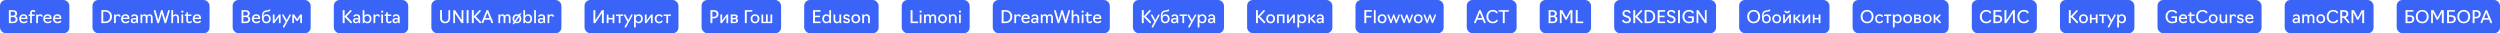 <?xml version="1.0" encoding="UTF-8"?> <svg xmlns="http://www.w3.org/2000/svg" width="3460" height="46" viewBox="0 0 3460 46" fill="none"><g filter="url(#filter0_b_5726_1289)"><rect width="96" height="46" rx="8" fill="#3A64F8"></rect><path d="M12.28 32V14H18.064C21.496 14 23.656 15.872 23.656 18.752C23.656 20.504 22.816 21.8 21.352 22.448C23.248 23.096 24.304 24.608 24.304 26.648C24.304 29.888 22.024 32 18.16 32H12.28ZM14.848 21.608H17.872C19.888 21.608 21.016 20.504 21.016 18.848C21.016 17.384 19.96 16.112 18.04 16.112H14.848V21.608ZM14.848 29.888H18.184C20.44 29.888 21.664 28.424 21.664 26.672C21.664 24.896 20.56 23.672 18.208 23.672H14.848V29.888ZM32.811 32.24C28.707 32.24 26.595 29.648 26.595 25.976C26.595 22.544 28.683 19.76 32.523 19.76C36.387 19.76 38.019 22.016 38.019 25.04C38.019 25.784 37.923 26.336 37.923 26.336H28.995C29.115 28.688 30.387 30.176 32.811 30.176C35.547 30.176 36.219 28.712 36.219 28.712H37.779V30.272C37.779 30.272 36.579 32.24 32.811 32.24ZM29.115 24.536H35.667C35.667 22.976 34.659 21.8 32.547 21.8C30.387 21.8 29.451 22.952 29.115 24.536ZM41.728 32V22.04H39.568V20H41.728V18.032C41.728 15.32 43.192 13.76 45.712 13.76C47.368 13.76 48.304 14.456 48.664 15.128V16.688H47.032C47.032 16.688 46.816 15.92 45.736 15.92C44.68 15.92 44.128 16.592 44.128 17.984V20H47.992V22.04H44.128V32H41.728ZM50.12 32V20H52.28L52.448 21.584C53.096 20.504 54.2 19.76 55.856 19.76C57.608 19.76 58.592 20.672 58.832 21.656V23.216H57.272C57.248 23.216 56.984 21.776 55.112 21.776C53.384 21.776 52.52 23.168 52.52 25.04V32H50.12ZM66.092 32.24C61.988 32.24 59.876 29.648 59.876 25.976C59.876 22.544 61.964 19.76 65.804 19.76C69.668 19.76 71.3 22.016 71.3 25.04C71.3 25.784 71.204 26.336 71.204 26.336H62.276C62.396 28.688 63.668 30.176 66.092 30.176C68.828 30.176 69.5 28.712 69.5 28.712H71.06V30.272C71.06 30.272 69.86 32.24 66.092 32.24ZM62.396 24.536H68.948C68.948 22.976 67.94 21.8 65.828 21.8C63.668 21.8 62.732 22.952 62.396 24.536ZM79.663 32.24C75.559 32.24 73.447 29.648 73.447 25.976C73.447 22.544 75.535 19.76 79.375 19.76C83.239 19.76 84.871 22.016 84.871 25.04C84.871 25.784 84.775 26.336 84.775 26.336H75.847C75.967 28.688 77.239 30.176 79.663 30.176C82.399 30.176 83.071 28.712 83.071 28.712H84.631V30.272C84.631 30.272 83.431 32.24 79.663 32.24ZM75.967 24.536H82.519C82.519 22.976 81.511 21.8 79.399 21.8C77.239 21.8 76.303 22.952 75.967 24.536Z" fill="white"></path></g><g filter="url(#filter1_b_5726_1289)"><rect x="128" width="162" height="46" rx="8" fill="#3A64F8"></rect><path d="M140.28 32V14H145.872C151.488 14 154.968 18.008 154.968 22.928C154.968 27.92 151.488 32 145.872 32H140.28ZM142.92 29.84H145.8C149.784 29.84 152.328 26.744 152.328 22.928C152.328 19.208 149.784 16.16 145.8 16.16H142.92V29.84ZM157.87 32V20H160.03L160.198 21.584C160.846 20.504 161.95 19.76 163.606 19.76C165.358 19.76 166.342 20.672 166.582 21.656V23.216H165.022C164.998 23.216 164.734 21.776 162.862 21.776C161.134 21.776 160.27 23.168 160.27 25.04V32H157.87ZM173.842 32.24C169.738 32.24 167.626 29.648 167.626 25.976C167.626 22.544 169.714 19.76 173.554 19.76C177.418 19.76 179.05 22.016 179.05 25.04C179.05 25.784 178.954 26.336 178.954 26.336H170.026C170.146 28.688 171.418 30.176 173.842 30.176C176.578 30.176 177.25 28.712 177.25 28.712H178.81V30.272C178.81 30.272 177.61 32.24 173.842 32.24ZM170.146 24.536H176.698C176.698 22.976 175.69 21.8 173.578 21.8C171.418 21.8 170.482 22.952 170.146 24.536ZM185.109 32.24C182.421 32.24 181.053 30.584 181.053 28.52C181.053 26.48 182.445 24.944 185.901 24.944C187.413 24.944 188.637 25.28 188.637 25.28V24.536C188.637 22.736 187.893 21.8 186.045 21.8C184.053 21.8 183.333 23.264 183.333 23.264H181.773V21.704C181.773 21.704 182.901 19.76 186.117 19.76C189.333 19.76 191.037 21.416 191.037 24.584V32H189.117L188.829 30.272C188.229 31.136 187.077 32.24 185.109 32.24ZM185.493 30.296C187.461 30.296 188.637 28.856 188.637 27.728V27.104C188.637 27.104 187.509 26.768 185.901 26.768C183.957 26.768 183.405 27.632 183.405 28.52C183.405 29.744 184.125 30.296 185.493 30.296ZM194.479 32V20H196.639L196.807 21.536C197.335 20.72 198.343 19.76 199.999 19.76C201.775 19.76 202.879 20.528 203.503 21.728C204.103 20.792 205.231 19.76 207.199 19.76C210.151 19.76 211.279 21.944 211.279 24.584V32H208.879V24.728C208.879 22.976 208.255 21.776 206.647 21.776C204.727 21.776 204.079 23.264 204.079 24.536V32H201.679V24.68C201.679 22.952 201.055 21.776 199.447 21.776C197.503 21.776 196.879 23.408 196.879 24.944V32H194.479ZM227.798 32L223.886 18.848L219.998 32H217.838L213.062 15.92V14H215.102L219.062 27.368L223.022 14H224.942L228.902 27.368L232.862 14H234.782V15.68L229.958 32H227.798ZM237.159 32V14H239.559V21.512C240.159 20.72 241.287 19.76 243.159 19.76C246.471 19.76 247.719 22.04 247.719 24.824V32H245.319V24.968C245.319 23.072 244.551 21.776 242.607 21.776C240.303 21.776 239.559 23.408 239.559 24.944V32H237.159ZM251.151 32V20H253.551V32H251.151ZM251.031 17.36V14.72H253.671V17.36H251.031ZM262.12 32.24C259.24 32.24 257.776 30.752 257.776 27.968V22.04H255.832V20H257.872L258.016 17H260.176V20H264.88V22.04H260.176V27.728C260.176 29.24 260.68 30.2 262.144 30.2C263.68 30.2 263.8 29.072 263.8 29.072H265.36V30.632C264.976 31.256 264.112 32.24 262.12 32.24ZM272.959 32.24C268.855 32.24 266.743 29.648 266.743 25.976C266.743 22.544 268.831 19.76 272.671 19.76C276.535 19.76 278.167 22.016 278.167 25.04C278.167 25.784 278.071 26.336 278.071 26.336H269.143C269.263 28.688 270.535 30.176 272.959 30.176C275.695 30.176 276.367 28.712 276.367 28.712H277.927V30.272C277.927 30.272 276.727 32.24 272.959 32.24ZM269.263 24.536H275.815C275.815 22.976 274.807 21.8 272.695 21.8C270.535 21.8 269.599 22.952 269.263 24.536Z" fill="white"></path></g><g filter="url(#filter2_b_5726_1289)"><rect x="322" width="108" height="46" rx="8" fill="#3A64F8"></rect><path d="M334.28 32V14H340.064C343.496 14 345.656 15.872 345.656 18.752C345.656 20.504 344.816 21.8 343.352 22.448C345.248 23.096 346.304 24.608 346.304 26.648C346.304 29.888 344.024 32 340.16 32H334.28ZM336.848 21.608H339.872C341.888 21.608 343.016 20.504 343.016 18.848C343.016 17.384 341.96 16.112 340.04 16.112H336.848V21.608ZM336.848 29.888H340.184C342.44 29.888 343.664 28.424 343.664 26.672C343.664 24.896 342.56 23.672 340.208 23.672H336.848V29.888ZM354.811 32.24C350.707 32.24 348.595 29.648 348.595 25.976C348.595 22.544 350.683 19.76 354.523 19.76C358.387 19.76 360.019 22.016 360.019 25.04C360.019 25.784 359.923 26.336 359.923 26.336H350.995C351.115 28.688 352.387 30.176 354.811 30.176C357.547 30.176 358.219 28.712 358.219 28.712H359.779V30.272C359.779 30.272 358.579 32.24 354.811 32.24ZM351.115 24.536H357.667C357.667 22.976 356.659 21.8 354.547 21.8C352.387 21.8 351.451 22.952 351.115 24.536ZM368.645 32.24C364.781 32.24 362.549 29.672 362.549 24.848V22.76C362.549 18.2 363.677 14.888 368.957 14.264L370.373 14.096C372.053 13.904 372.413 13.208 372.413 13.208H373.973V14.768C373.421 15.608 372.581 15.92 370.541 16.16L368.957 16.352C365.525 16.76 364.637 18.344 364.589 22.568C365.261 20.888 366.893 19.76 368.981 19.76C372.557 19.76 374.741 22.616 374.741 25.976C374.741 29.408 372.365 32.24 368.645 32.24ZM368.645 30.2C371.069 30.2 372.341 28.304 372.341 25.976C372.341 23.696 371.069 21.8 368.645 21.8C366.125 21.8 364.949 23.696 364.949 25.976C364.949 28.304 366.197 30.2 368.645 30.2ZM377.557 32V20H379.957V28.424L386.197 20H388.357V32H385.957V23.552L379.717 32H377.557ZM393.413 38H391.733V36.32L395.357 30.08L390.749 21.68V20H392.429L396.653 27.824L400.805 20H402.365V21.56L393.413 38ZM410.413 29.12L406.837 23.648V32H404.557V20H407.197L411.301 26.36L415.333 20H417.973V32H415.573V23.6L411.973 29.12H410.413Z" fill="white"></path></g><g filter="url(#filter3_b_5726_1289)"><rect x="462" width="103" height="46" rx="8" fill="#3A64F8"></rect><path d="M476.92 23.384V32H474.28V14H476.92V22.568L484.768 14H486.448V15.68L479.824 22.784L487 30.2V32H485.2L476.92 23.384ZM492.554 32.24C489.866 32.24 488.498 30.584 488.498 28.52C488.498 26.48 489.89 24.944 493.346 24.944C494.858 24.944 496.082 25.28 496.082 25.28V24.536C496.082 22.736 495.338 21.8 493.49 21.8C491.498 21.8 490.778 23.264 490.778 23.264H489.218V21.704C489.218 21.704 490.346 19.76 493.562 19.76C496.778 19.76 498.482 21.416 498.482 24.584V32H496.562L496.274 30.272C495.674 31.136 494.522 32.24 492.554 32.24ZM492.938 30.296C494.906 30.296 496.082 28.856 496.082 27.728V27.104C496.082 27.104 494.954 26.768 493.346 26.768C491.402 26.768 490.85 27.632 490.85 28.52C490.85 29.744 491.57 30.296 492.938 30.296ZM508.5 32.24C506.652 32.24 505.236 31.424 504.324 30.128L504.084 32H501.924V14H504.324V21.848C505.236 20.576 506.652 19.76 508.5 19.76C512.028 19.76 514.116 22.544 514.116 25.976C514.116 29.408 512.028 32.24 508.5 32.24ZM508.02 30.2C510.54 30.2 511.716 28.304 511.716 25.976C511.716 23.672 510.54 21.8 508.02 21.8C505.74 21.8 504.324 23.672 504.324 25.976C504.324 28.304 505.74 30.2 508.02 30.2ZM516.948 32V20H519.108L519.276 21.584C519.924 20.504 521.028 19.76 522.684 19.76C524.436 19.76 525.42 20.672 525.66 21.656V23.216H524.1C524.076 23.216 523.812 21.776 521.94 21.776C520.212 21.776 519.348 23.168 519.348 25.04V32H516.948ZM527.706 32V20H530.106V32H527.706ZM527.586 17.36V14.72H530.226V17.36H527.586ZM538.675 32.24C535.795 32.24 534.331 30.752 534.331 27.968V22.04H532.387V20H534.427L534.571 17H536.731V20H541.435V22.04H536.731V27.728C536.731 29.24 537.235 30.2 538.699 30.2C540.235 30.2 540.355 29.072 540.355 29.072H541.915V30.632C541.531 31.256 540.667 32.24 538.675 32.24ZM547.21 32.24C544.522 32.24 543.154 30.584 543.154 28.52C543.154 26.48 544.546 24.944 548.002 24.944C549.514 24.944 550.738 25.28 550.738 25.28V24.536C550.738 22.736 549.994 21.8 548.146 21.8C546.154 21.8 545.434 23.264 545.434 23.264H543.874V21.704C543.874 21.704 545.002 19.76 548.218 19.76C551.434 19.76 553.138 21.416 553.138 24.584V32H551.218L550.93 30.272C550.33 31.136 549.178 32.24 547.21 32.24ZM547.594 30.296C549.562 30.296 550.738 28.856 550.738 27.728V27.104C550.738 27.104 549.61 26.768 548.002 26.768C546.058 26.768 545.506 27.632 545.506 28.52C545.506 29.744 546.226 30.296 547.594 30.296Z" fill="white"></path></g><g filter="url(#filter4_b_5726_1289)"><rect x="597" width="180" height="46" rx="8" fill="#3A64F8"></rect><path d="M616.048 32.24C611.824 32.24 609.088 29.216 609.088 25.52V14H611.728V25.544C611.728 28.04 613.336 30.08 616.048 30.08C618.904 30.08 620.608 28.04 620.608 25.544V14H623.008V25.52C623.008 29.216 620.272 32.24 616.048 32.24ZM627.374 32V14H629.774L638.894 27.752V14H641.294V32H638.894L629.774 18.44V32H627.374ZM645.842 32V14H648.482V32H645.842ZM655.678 23.384V32H653.038V14H655.678V22.568L663.526 14H665.206V15.68L658.582 22.784L665.758 30.2V32H663.958L655.678 23.384ZM668.672 32H666.752V30.32L673.496 14L675.536 14L682.232 30.08V32H680.312L678.368 27.2H670.592L668.672 32ZM677.504 25.04L674.48 17.528L671.456 25.04H677.504ZM689.823 32V20H691.983L692.151 21.536C692.679 20.72 693.687 19.76 695.343 19.76C697.119 19.76 698.223 20.528 698.847 21.728C699.447 20.792 700.575 19.76 702.543 19.76C705.495 19.76 706.623 21.944 706.623 24.584V32H704.223V24.728C704.223 22.976 703.599 21.776 701.991 21.776C700.071 21.776 699.423 23.264 699.423 24.536V32H697.023V24.68C697.023 22.952 696.399 21.776 694.791 21.776C692.847 21.776 692.223 23.408 692.223 24.944V32H689.823ZM715.401 32.24C714.369 32.24 713.457 32.048 712.665 31.664L711.465 33.416H709.065L711.057 30.536C709.929 29.384 709.305 27.776 709.305 25.976C709.305 22.544 711.561 19.76 715.401 19.76C716.433 19.76 717.345 19.952 718.113 20.312L719.337 18.56H721.737L719.745 21.44C720.873 22.568 721.497 24.176 721.497 25.976C721.497 29.408 719.217 32.24 715.401 32.24ZM711.705 25.976C711.705 26.984 711.921 27.896 712.377 28.64L716.913 22.064C716.481 21.896 715.977 21.8 715.401 21.8C712.881 21.8 711.705 23.696 711.705 25.976ZM715.401 30.2C717.921 30.2 719.097 28.304 719.097 25.976C719.097 24.992 718.881 24.08 718.425 23.36L713.889 29.912C714.321 30.104 714.825 30.2 715.401 30.2ZM730.875 32.24C729.027 32.24 727.611 31.424 726.699 30.128L726.459 32H724.299V14H726.699V21.848C727.611 20.576 729.027 19.76 730.875 19.76C734.403 19.76 736.491 22.544 736.491 25.976C736.491 29.408 734.403 32.24 730.875 32.24ZM730.395 30.2C732.915 30.2 734.091 28.304 734.091 25.976C734.091 23.672 732.915 21.8 730.395 21.8C728.115 21.8 726.699 23.672 726.699 25.976C726.699 28.304 728.115 30.2 730.395 30.2ZM739.323 32V14H741.723V32H739.323ZM748.468 32.24C745.78 32.24 744.412 30.584 744.412 28.52C744.412 26.48 745.804 24.944 749.26 24.944C750.772 24.944 751.996 25.28 751.996 25.28V24.536C751.996 22.736 751.252 21.8 749.404 21.8C747.412 21.8 746.692 23.264 746.692 23.264H745.132V21.704C745.132 21.704 746.26 19.76 749.476 19.76C752.692 19.76 754.396 21.416 754.396 24.584V32H752.476L752.188 30.272C751.588 31.136 750.436 32.24 748.468 32.24ZM748.852 30.296C750.82 30.296 751.996 28.856 751.996 27.728V27.104C751.996 27.104 750.868 26.768 749.26 26.768C747.316 26.768 746.764 27.632 746.764 28.52C746.764 29.744 747.484 30.296 748.852 30.296ZM757.838 32V20H759.998L760.166 21.584C760.814 20.504 761.918 19.76 763.574 19.76C765.326 19.76 766.31 20.672 766.55 21.656V23.216H764.99C764.966 23.216 764.702 21.776 762.83 21.776C761.102 21.776 760.238 23.168 760.238 25.04V32H757.838Z" fill="white"></path></g><g filter="url(#filter5_b_5726_1289)"><rect x="809" width="130" height="46" rx="8" fill="#3A64F8"></rect><path d="M821.28 32V14H823.92V28.136L833.04 14H835.68V32H833.04V18.056L823.92 32H821.28ZM839.737 32V20H842.137V24.8H847.897V20H850.297V32H847.897V26.84H842.137V32H839.737ZM856.366 32V22.04H852.526V20H862.606V22.04H858.766V32H856.366ZM866.35 38H864.67V36.32L868.294 30.08L863.686 21.68V20H865.366L869.59 27.824L873.742 20H875.302V21.56L866.35 38ZM877.495 38V20H879.655L879.871 21.896C880.783 20.576 882.223 19.76 884.071 19.76C887.599 19.76 889.687 22.544 889.687 25.976C889.687 29.408 887.599 32.24 884.071 32.24C882.223 32.24 880.807 31.424 879.895 30.128V38H877.495ZM883.591 30.2C886.111 30.2 887.287 28.304 887.287 25.976C887.287 23.672 886.111 21.8 883.591 21.8C881.311 21.8 879.895 23.672 879.895 25.976C879.895 28.304 881.311 30.2 883.591 30.2ZM892.518 32V20H894.918V28.424L901.158 20H903.318V32H900.918V23.552L894.678 32H892.518ZM912.214 32.24C908.134 32.24 906.118 29.408 906.118 25.976C906.118 22.544 908.374 19.736 912.214 19.736C915.982 19.736 916.798 21.944 916.798 21.944V23.504H915.238C915.238 23.504 914.758 21.776 912.214 21.776C909.694 21.776 908.518 23.672 908.518 25.976C908.518 28.304 909.694 30.2 912.214 30.2C914.878 30.2 915.262 28.472 915.262 28.472H916.822V30.032C916.822 30.032 915.958 32.24 912.214 32.24ZM922.226 32V22.04H918.386V20H928.466V22.04H924.626V32H922.226Z" fill="white"></path></g><g filter="url(#filter6_b_5726_1289)"><rect x="971" width="110" height="46" rx="8" fill="#3A64F8"></rect><path d="M983.28 32V14H988.104C991.968 14 994.416 16.16 994.416 19.472C994.416 22.544 992.304 25.4 988.104 25.4H985.92V32H983.28ZM985.92 23.24H988.08C990.36 23.24 991.776 21.776 991.776 19.568C991.776 17.768 990.456 16.16 988.08 16.16H985.92V23.24ZM997.026 32V20H999.426V28.424L1005.67 20H1007.83V32H1005.43V23.552L999.186 32H997.026ZM1011.37 32V20H1016.67C1019.22 20 1020.97 21.08 1020.97 23.144C1020.97 24.32 1020.3 25.208 1019.17 25.664C1020.63 26.096 1021.45 27.104 1021.45 28.424C1021.45 30.848 1019.6 32 1016.94 32H1011.37ZM1013.77 24.8H1016.67C1017.83 24.8 1018.45 24.32 1018.45 23.336C1018.45 22.328 1017.75 21.92 1016.67 21.92H1013.77V24.8ZM1013.77 30.08H1016.77C1018.09 30.08 1018.93 29.6 1018.93 28.4C1018.93 27.272 1018.16 26.72 1016.77 26.72H1013.77V30.08ZM1030.88 32V14H1041.23V16.16H1033.52V32H1030.88ZM1044.96 32.24C1041.12 32.24 1038.87 29.408 1038.87 25.976C1038.87 22.544 1041.12 19.76 1044.96 19.76C1048.78 19.76 1051.06 22.544 1051.06 25.976C1051.06 29.408 1048.78 32.24 1044.96 32.24ZM1044.96 30.2C1047.48 30.2 1048.66 28.304 1048.66 25.976C1048.66 23.696 1047.48 21.8 1044.96 21.8C1042.44 21.8 1041.27 23.696 1041.27 25.976C1041.27 28.304 1042.44 30.2 1044.96 30.2ZM1053.86 32V20H1056.26V30.08H1060.1V20H1062.5V30.08H1066.34V20H1068.74V32H1053.86Z" fill="white"></path></g><g filter="url(#filter7_b_5726_1289)"><rect x="1113" width="103" height="46" rx="8" fill="#3A64F8"></rect><path d="M1125.28 32V14H1135.62V16.16H1127.92V21.68H1134.9V23.84H1127.92V29.84H1135.62V32H1125.28ZM1143.59 32.24C1140.09 32.24 1137.98 29.408 1137.98 25.976C1137.98 22.544 1140.09 19.76 1143.59 19.76C1145.44 19.76 1146.86 20.576 1147.77 21.872V14H1150.17V32H1148.01L1147.77 30.128C1146.86 31.424 1145.44 32.24 1143.59 32.24ZM1144.07 30.2C1146.35 30.2 1147.77 28.304 1147.77 25.976C1147.77 23.672 1146.35 21.8 1144.07 21.8C1141.58 21.8 1140.38 23.672 1140.38 25.976C1140.38 28.304 1141.58 30.2 1144.07 30.2ZM1158.16 32.24C1154.85 32.24 1153.6 29.96 1153.6 27.176V20H1156V27.032C1156 28.928 1156.77 30.224 1158.71 30.224C1161.02 30.224 1161.76 28.592 1161.76 27.056V20H1164.16V32H1162L1161.83 30.392C1161.23 31.208 1160.08 32.24 1158.16 32.24ZM1171.82 32.24C1168.05 32.24 1167.02 30.128 1167.02 30.128V28.568H1168.58C1168.58 28.568 1169.37 30.2 1171.79 30.2C1173.52 30.2 1174.07 29.6 1174.07 28.736C1174.07 27.608 1172.9 27.368 1171.51 27.056L1170.19 26.768C1168.65 26.432 1167.26 25.52 1167.26 23.384C1167.26 21.512 1168.72 19.76 1171.53 19.76C1174.1 19.76 1175.23 20.768 1175.73 21.68V23.24H1174.17C1174.17 23.24 1173.62 21.8 1171.55 21.8C1170.07 21.8 1169.51 22.448 1169.51 23.264C1169.51 24.128 1170.38 24.56 1171.53 24.824L1172.8 25.112C1174.53 25.496 1176.33 26.216 1176.33 28.448C1176.33 30.56 1174.84 32.24 1171.82 32.24ZM1184.43 32.24C1180.59 32.24 1178.34 29.408 1178.34 25.976C1178.34 22.544 1180.59 19.76 1184.43 19.76C1188.25 19.76 1190.53 22.544 1190.53 25.976C1190.53 29.408 1188.25 32.24 1184.43 32.24ZM1184.43 30.2C1186.95 30.2 1188.13 28.304 1188.13 25.976C1188.13 23.696 1186.95 21.8 1184.43 21.8C1181.91 21.8 1180.74 23.696 1180.74 25.976C1180.74 28.304 1181.91 30.2 1184.43 30.2ZM1193.33 32V20H1195.49L1195.66 21.608C1196.26 20.792 1197.39 19.76 1199.33 19.76C1202.64 19.76 1203.89 22.04 1203.89 24.824V32H1201.49V24.968C1201.49 23.072 1200.72 21.776 1198.78 21.776C1196.47 21.776 1195.73 23.408 1195.73 24.944V32H1193.33Z" fill="white"></path></g><g filter="url(#filter8_b_5726_1289)"><rect x="1248" width="94" height="46" rx="8" fill="#3A64F8"></rect><path d="M1260.28 32V14H1262.92V29.84H1270.62V32H1260.28ZM1272.9 32V20H1275.3V32H1272.9ZM1272.78 17.36V14.72H1275.42V17.36H1272.78ZM1278.85 32V20H1281.01L1281.18 21.536C1281.71 20.72 1282.72 19.76 1284.37 19.76C1286.15 19.76 1287.25 20.528 1287.88 21.728C1288.48 20.792 1289.61 19.76 1291.57 19.76C1294.53 19.76 1295.65 21.944 1295.65 24.584V32H1293.25V24.728C1293.25 22.976 1292.63 21.776 1291.02 21.776C1289.1 21.776 1288.45 23.264 1288.45 24.536V32H1286.05V24.68C1286.05 22.952 1285.43 21.776 1283.82 21.776C1281.88 21.776 1281.25 23.408 1281.25 24.944V32H1278.85ZM1304.43 32.24C1300.59 32.24 1298.34 29.408 1298.34 25.976C1298.34 22.544 1300.59 19.76 1304.43 19.76C1308.25 19.76 1310.53 22.544 1310.53 25.976C1310.53 29.408 1308.25 32.24 1304.43 32.24ZM1304.43 30.2C1306.95 30.2 1308.13 28.304 1308.13 25.976C1308.13 23.696 1306.95 21.8 1304.43 21.8C1301.91 21.8 1300.74 23.696 1300.74 25.976C1300.74 28.304 1301.91 30.2 1304.43 30.2ZM1313.33 32V20H1315.49L1315.66 21.608C1316.26 20.792 1317.39 19.76 1319.33 19.76C1322.64 19.76 1323.89 22.04 1323.89 24.824V32H1321.49V24.968C1321.49 23.072 1320.72 21.776 1318.78 21.776C1316.47 21.776 1315.73 23.408 1315.73 24.944V32H1313.33ZM1327.32 32V20H1329.72V32H1327.32ZM1327.2 17.36V14.72H1329.84V17.36H1327.2Z" fill="white"></path></g><g filter="url(#filter9_b_5726_1289)"><rect x="1374" width="162" height="46" rx="8" fill="#3A64F8"></rect><path d="M1386.28 32V14H1391.87C1397.49 14 1400.97 18.008 1400.97 22.928C1400.97 27.92 1397.49 32 1391.87 32H1386.28ZM1388.92 29.84H1391.8C1395.78 29.84 1398.33 26.744 1398.33 22.928C1398.33 19.208 1395.78 16.16 1391.8 16.16H1388.92V29.84ZM1403.87 32V20H1406.03L1406.2 21.584C1406.85 20.504 1407.95 19.76 1409.61 19.76C1411.36 19.76 1412.34 20.672 1412.58 21.656V23.216H1411.02C1411 23.216 1410.73 21.776 1408.86 21.776C1407.13 21.776 1406.27 23.168 1406.27 25.04V32H1403.87ZM1419.84 32.24C1415.74 32.24 1413.63 29.648 1413.63 25.976C1413.63 22.544 1415.71 19.76 1419.55 19.76C1423.42 19.76 1425.05 22.016 1425.05 25.04C1425.05 25.784 1424.95 26.336 1424.95 26.336H1416.03C1416.15 28.688 1417.42 30.176 1419.84 30.176C1422.58 30.176 1423.25 28.712 1423.25 28.712H1424.81V30.272C1424.81 30.272 1423.61 32.24 1419.84 32.24ZM1416.15 24.536H1422.7C1422.7 22.976 1421.69 21.8 1419.58 21.8C1417.42 21.8 1416.48 22.952 1416.15 24.536ZM1431.11 32.24C1428.42 32.24 1427.05 30.584 1427.05 28.52C1427.05 26.48 1428.44 24.944 1431.9 24.944C1433.41 24.944 1434.64 25.28 1434.64 25.28V24.536C1434.64 22.736 1433.89 21.8 1432.04 21.8C1430.05 21.8 1429.33 23.264 1429.33 23.264H1427.77V21.704C1427.77 21.704 1428.9 19.76 1432.12 19.76C1435.33 19.76 1437.04 21.416 1437.04 24.584V32H1435.12L1434.83 30.272C1434.23 31.136 1433.08 32.24 1431.11 32.24ZM1431.49 30.296C1433.46 30.296 1434.64 28.856 1434.64 27.728V27.104C1434.64 27.104 1433.51 26.768 1431.9 26.768C1429.96 26.768 1429.4 27.632 1429.4 28.52C1429.4 29.744 1430.12 30.296 1431.49 30.296ZM1440.48 32V20H1442.64L1442.81 21.536C1443.34 20.72 1444.34 19.76 1446 19.76C1447.78 19.76 1448.88 20.528 1449.5 21.728C1450.1 20.792 1451.23 19.76 1453.2 19.76C1456.15 19.76 1457.28 21.944 1457.28 24.584V32H1454.88V24.728C1454.88 22.976 1454.26 21.776 1452.65 21.776C1450.73 21.776 1450.08 23.264 1450.08 24.536V32H1447.68V24.68C1447.68 22.952 1447.06 21.776 1445.45 21.776C1443.5 21.776 1442.88 23.408 1442.88 24.944V32H1440.48ZM1473.8 32L1469.89 18.848L1466 32H1463.84L1459.06 15.92V14H1461.1L1465.06 27.368L1469.02 14H1470.94L1474.9 27.368L1478.86 14H1480.78V15.68L1475.96 32H1473.8ZM1483.16 32V14H1485.56V21.512C1486.16 20.72 1487.29 19.76 1489.16 19.76C1492.47 19.76 1493.72 22.04 1493.72 24.824V32H1491.32V24.968C1491.32 23.072 1490.55 21.776 1488.61 21.776C1486.3 21.776 1485.56 23.408 1485.56 24.944V32H1483.16ZM1497.15 32V20H1499.55V32H1497.15ZM1497.03 17.36V14.72H1499.67V17.36H1497.03ZM1508.12 32.24C1505.24 32.24 1503.78 30.752 1503.78 27.968V22.04H1501.83V20H1503.87L1504.02 17H1506.18V20H1510.88V22.04H1506.18V27.728C1506.18 29.24 1506.68 30.2 1508.14 30.2C1509.68 30.2 1509.8 29.072 1509.8 29.072H1511.36V30.632C1510.98 31.256 1510.11 32.24 1508.12 32.24ZM1518.96 32.24C1514.86 32.24 1512.74 29.648 1512.74 25.976C1512.74 22.544 1514.83 19.76 1518.67 19.76C1522.54 19.76 1524.17 22.016 1524.17 25.04C1524.17 25.784 1524.07 26.336 1524.07 26.336H1515.14C1515.26 28.688 1516.54 30.176 1518.96 30.176C1521.7 30.176 1522.37 28.712 1522.37 28.712H1523.93V30.272C1523.93 30.272 1522.73 32.24 1518.96 32.24ZM1515.26 24.536H1521.82C1521.82 22.976 1520.81 21.8 1518.7 21.8C1516.54 21.8 1515.6 22.952 1515.26 24.536Z" fill="white"></path></g><g filter="url(#filter10_b_5726_1289)"><rect x="1568" width="126" height="46" rx="8" fill="#3A64F8"></rect><path d="M1582.92 23.384V32H1580.28V14H1582.92V22.568L1590.77 14H1592.45V15.68L1585.82 22.784L1593 30.2V32H1591.2L1582.92 23.384ZM1595.77 38H1594.09V36.32L1597.72 30.08L1593.11 21.68V20H1594.79L1599.01 27.824L1603.16 20H1604.72V21.56L1595.77 38ZM1612.68 32.24C1608.81 32.24 1606.58 29.672 1606.58 24.848V22.76C1606.58 18.2 1607.71 14.888 1612.99 14.264L1614.4 14.096C1616.08 13.904 1616.44 13.208 1616.44 13.208H1618V14.768C1617.45 15.608 1616.61 15.92 1614.57 16.16L1612.99 16.352C1609.56 16.76 1608.67 18.344 1608.62 22.568C1609.29 20.888 1610.92 19.76 1613.01 19.76C1616.59 19.76 1618.77 22.616 1618.77 25.976C1618.77 29.408 1616.4 32.24 1612.68 32.24ZM1612.68 30.2C1615.1 30.2 1616.37 28.304 1616.37 25.976C1616.37 23.696 1615.1 21.8 1612.68 21.8C1610.16 21.8 1608.98 23.696 1608.98 25.976C1608.98 28.304 1610.23 30.2 1612.68 30.2ZM1624.78 32.24C1622.09 32.24 1620.72 30.584 1620.72 28.52C1620.72 26.48 1622.12 24.944 1625.57 24.944C1627.08 24.944 1628.31 25.28 1628.31 25.28V24.536C1628.31 22.736 1627.56 21.8 1625.72 21.8C1623.72 21.8 1623 23.264 1623 23.264H1621.44V21.704C1621.44 21.704 1622.57 19.76 1625.79 19.76C1629 19.76 1630.71 21.416 1630.71 24.584V32H1628.79L1628.5 30.272C1627.9 31.136 1626.75 32.24 1624.78 32.24ZM1625.16 30.296C1627.13 30.296 1628.31 28.856 1628.31 27.728V27.104C1628.31 27.104 1627.18 26.768 1625.57 26.768C1623.63 26.768 1623.08 27.632 1623.08 28.52C1623.08 29.744 1623.8 30.296 1625.16 30.296ZM1636.46 32V22.04H1632.62V20H1642.7V22.04H1638.86V32H1636.46ZM1646.44 38H1644.76V36.32L1648.39 30.08L1643.78 21.68V20H1645.46L1649.68 27.824L1653.84 20H1655.4V21.56L1646.44 38ZM1657.59 38V20H1659.75L1659.96 21.896C1660.88 20.576 1662.32 19.76 1664.16 19.76C1667.69 19.76 1669.78 22.544 1669.78 25.976C1669.78 29.408 1667.69 32.24 1664.16 32.24C1662.32 32.24 1660.9 31.424 1659.99 30.128V38H1657.59ZM1663.68 30.2C1666.2 30.2 1667.38 28.304 1667.38 25.976C1667.38 23.672 1666.2 21.8 1663.68 21.8C1661.4 21.8 1659.99 23.672 1659.99 25.976C1659.99 28.304 1661.4 30.2 1663.68 30.2ZM1675.8 32.24C1673.12 32.24 1671.75 30.584 1671.75 28.52C1671.75 26.48 1673.14 24.944 1676.6 24.944C1678.11 24.944 1679.33 25.28 1679.33 25.28V24.536C1679.33 22.736 1678.59 21.8 1676.74 21.8C1674.75 21.8 1674.03 23.264 1674.03 23.264H1672.47V21.704C1672.47 21.704 1673.6 19.76 1676.81 19.76C1680.03 19.76 1681.73 21.416 1681.73 24.584V32H1679.81L1679.52 30.272C1678.92 31.136 1677.77 32.24 1675.8 32.24ZM1676.19 30.296C1678.16 30.296 1679.33 28.856 1679.33 27.728V27.104C1679.33 27.104 1678.2 26.768 1676.6 26.768C1674.65 26.768 1674.1 27.632 1674.1 28.52C1674.1 29.744 1674.82 30.296 1676.19 30.296Z" fill="white"></path></g><g filter="url(#filter11_b_5726_1289)"><rect x="1726" width="118" height="46" rx="8" fill="#3A64F8"></rect><path d="M1740.92 23.384V32H1738.28V14H1740.92V22.568L1748.77 14H1750.45V15.68L1743.82 22.784L1751 30.2V32H1749.2L1740.92 23.384ZM1758.53 32.24C1754.69 32.24 1752.43 29.408 1752.43 25.976C1752.43 22.544 1754.69 19.76 1758.53 19.76C1762.34 19.76 1764.62 22.544 1764.62 25.976C1764.62 29.408 1762.34 32.24 1758.53 32.24ZM1758.53 30.2C1761.05 30.2 1762.22 28.304 1762.22 25.976C1762.22 23.696 1761.05 21.8 1758.53 21.8C1756.01 21.8 1754.83 23.696 1754.83 25.976C1754.83 28.304 1756.01 30.2 1758.53 30.2ZM1767.42 32V20H1777.74V32H1775.34V22.04H1769.82V32H1767.42ZM1781.3 32V20H1783.7V28.424L1789.94 20H1792.1V32H1789.7V23.552L1783.46 32H1781.3ZM1795.64 38V20H1797.8L1798.02 21.896C1798.93 20.576 1800.37 19.76 1802.22 19.76C1805.75 19.76 1807.84 22.544 1807.84 25.976C1807.84 29.408 1805.75 32.24 1802.22 32.24C1800.37 32.24 1798.96 31.424 1798.04 30.128V38H1795.64ZM1801.74 30.2C1804.26 30.2 1805.44 28.304 1805.44 25.976C1805.44 23.672 1804.26 21.8 1801.74 21.8C1799.46 21.8 1798.04 23.672 1798.04 25.976C1798.04 28.304 1799.46 30.2 1801.74 30.2ZM1810.67 32V20H1813.07V25.424L1818.56 20H1820.12V21.56L1815.83 25.688L1820.48 30.32V32H1818.8L1813.07 26.168V32H1810.67ZM1826.12 32.24C1823.43 32.24 1822.06 30.584 1822.06 28.52C1822.06 26.48 1823.45 24.944 1826.91 24.944C1828.42 24.944 1829.64 25.28 1829.64 25.28V24.536C1829.64 22.736 1828.9 21.8 1827.05 21.8C1825.06 21.8 1824.34 23.264 1824.34 23.264H1822.78V21.704C1822.78 21.704 1823.91 19.76 1827.12 19.76C1830.34 19.76 1832.04 21.416 1832.04 24.584V32H1830.12L1829.84 30.272C1829.24 31.136 1828.08 32.24 1826.12 32.24ZM1826.5 30.296C1828.47 30.296 1829.64 28.856 1829.64 27.728V27.104C1829.64 27.104 1828.52 26.768 1826.91 26.768C1824.96 26.768 1824.41 27.632 1824.41 28.52C1824.41 29.744 1825.13 30.296 1826.5 30.296Z" fill="white"></path></g><g filter="url(#filter12_b_5726_1289)"><rect x="1876" width="122" height="46" rx="8" fill="#3A64F8"></rect><path d="M1888.28 32V14H1898.62V16.16H1890.92V21.92H1897.9V24.08H1890.92V32H1888.28ZM1901.49 32V14H1903.89V32H1901.49ZM1912.79 32.24C1908.95 32.24 1906.7 29.408 1906.7 25.976C1906.7 22.544 1908.95 19.76 1912.79 19.76C1916.61 19.76 1918.89 22.544 1918.89 25.976C1918.89 29.408 1916.61 32.24 1912.79 32.24ZM1912.79 30.2C1915.31 30.2 1916.49 28.304 1916.49 25.976C1916.49 23.696 1915.31 21.8 1912.79 21.8C1910.27 21.8 1909.1 23.696 1909.1 25.976C1909.1 28.304 1910.27 30.2 1912.79 30.2ZM1931.63 32L1928.7 23.696L1925.87 32H1924.31L1920.37 21.68V20H1922.05L1925.29 28.232L1928.1 20H1929.66L1932.54 28.16L1935.69 20H1937.25V21.56L1933.19 32H1931.63ZM1949.75 32L1946.82 23.696L1943.99 32H1942.43L1938.49 21.68V20H1940.17L1943.41 28.232L1946.22 20H1947.78L1950.66 28.16L1953.8 20H1955.36V21.56L1951.31 32H1949.75ZM1962.88 32.24C1959.04 32.24 1956.78 29.408 1956.78 25.976C1956.78 22.544 1959.04 19.76 1962.88 19.76C1966.69 19.76 1968.97 22.544 1968.97 25.976C1968.97 29.408 1966.69 32.24 1962.88 32.24ZM1962.88 30.2C1965.4 30.2 1966.57 28.304 1966.57 25.976C1966.57 23.696 1965.4 21.8 1962.88 21.8C1960.36 21.8 1959.18 23.696 1959.18 25.976C1959.18 28.304 1960.36 30.2 1962.88 30.2ZM1981.72 32L1978.79 23.696L1975.96 32L1974.4 32L1970.46 21.68V20H1972.14L1975.38 28.232L1978.19 20H1979.75L1982.63 28.16L1985.77 20H1987.33V21.56L1983.28 32H1981.72Z" fill="white"></path></g><g filter="url(#filter13_b_5726_1289)"><rect x="2030" width="69" height="46" rx="8" fill="#3A64F8"></rect><path d="M2042.33 32H2040.41V30.32L2047.15 14H2049.19L2055.89 30.08V32H2053.97L2052.02 27.2H2044.25L2042.33 32ZM2051.16 25.04L2048.14 17.528L2045.11 25.04H2051.16ZM2066.02 32.24C2060.18 32.24 2057.16 28.04 2057.16 22.928C2057.16 17.768 2060.66 13.76 2066.02 13.76C2071.2 13.76 2072.62 16.664 2072.62 16.664V18.344H2070.7C2070.7 18.344 2069.88 15.92 2066.09 15.92C2062.13 15.92 2059.8 18.968 2059.8 22.928C2059.8 26.864 2062.13 30.056 2066.09 30.056C2069.81 30.056 2070.82 27.536 2070.82 27.536H2072.74V29.216C2072.74 29.216 2071.13 32.24 2066.02 32.24ZM2079.87 32V16.16H2074.11V14H2088.27V16.16H2082.51V32H2079.87Z" fill="white"></path></g><g filter="url(#filter14_b_5726_1289)"><rect x="2131" width="71" height="46" rx="8" fill="#3A64F8"></rect><path d="M2143.28 32V14H2149.06C2152.5 14 2154.66 15.872 2154.66 18.752C2154.66 20.504 2153.82 21.8 2152.35 22.448C2154.25 23.096 2155.3 24.608 2155.3 26.648C2155.3 29.888 2153.02 32 2149.16 32H2143.28ZM2145.85 21.608H2148.87C2150.89 21.608 2152.02 20.504 2152.02 18.848C2152.02 17.384 2150.96 16.112 2149.04 16.112H2145.85V21.608ZM2145.85 29.888H2149.18C2151.44 29.888 2152.66 28.424 2152.66 26.672C2152.66 24.896 2151.56 23.672 2149.21 23.672H2145.85V29.888ZM2166.52 27.32L2161.22 17.216V32H2158.82V14H2162.13L2167.63 24.128L2172.98 14H2176.27V32H2173.63V17.216L2168.32 27.32H2166.52ZM2180.83 32V14H2183.47V29.84H2191.17V32H2180.83Z" fill="white"></path></g><g filter="url(#filter15_b_5726_1289)"><rect x="2234" width="141" height="46" rx="8" fill="#3A64F8"></rect><path d="M2251.13 32.24C2248.13 32.24 2246.04 30.848 2245.27 29.312V27.632H2247.19C2247.72 29 2249.09 30.08 2251.18 30.08C2253.14 30.08 2254.58 29 2254.58 27.248C2254.58 25.664 2253.62 24.872 2251.46 24.224L2250.19 23.84C2246.98 22.88 2245.49 21.248 2245.49 18.704C2245.49 15.656 2247.84 13.76 2251.27 13.76C2254.13 13.76 2255.81 14.864 2256.43 16.496V18.176H2254.51C2254.1 16.856 2253.12 15.92 2251.08 15.92C2249.02 15.92 2248.01 17.12 2248.01 18.512C2248.01 19.928 2248.97 20.696 2250.94 21.32L2252.62 21.848C2255.64 22.808 2257.13 24.488 2257.13 27.248C2257.13 30.32 2254.61 32.24 2251.13 32.24ZM2263.17 23.384V32H2260.53V14H2263.17V22.568L2271.02 14H2272.7V15.68L2266.07 22.784L2273.25 30.2V32H2271.45L2263.17 23.384ZM2276.12 32V14H2281.71C2287.32 14 2290.8 18.008 2290.8 22.928C2290.8 27.92 2287.32 32 2281.71 32H2276.12ZM2278.76 29.84H2281.64C2285.62 29.84 2288.16 26.744 2288.16 22.928C2288.16 19.208 2285.62 16.16 2281.64 16.16H2278.76V29.84ZM2294.21 32V14H2304.55V16.16H2296.85V21.68H2303.83V23.84H2296.85V29.84H2304.55V32H2294.21ZM2312.98 32.24C2309.98 32.24 2307.89 30.848 2307.12 29.312V27.632H2309.04C2309.57 29 2310.94 30.08 2313.03 30.08C2315 30.08 2316.44 29 2316.44 27.248C2316.44 25.664 2315.48 24.872 2313.32 24.224L2312.04 23.84C2308.83 22.88 2307.34 21.248 2307.34 18.704C2307.34 15.656 2309.69 13.76 2313.12 13.76C2315.98 13.76 2317.66 14.864 2318.28 16.496V18.176H2316.36C2315.96 16.856 2314.97 15.92 2312.93 15.92C2310.87 15.92 2309.86 17.12 2309.86 18.512C2309.86 19.928 2310.82 20.696 2312.79 21.32L2314.47 21.848C2317.49 22.808 2318.98 24.488 2318.98 27.248C2318.98 30.32 2316.46 32.24 2312.98 32.24ZM2322.38 32V14H2325.02V32H2322.38ZM2337.54 32.24C2331.9 32.24 2328.45 27.992 2328.45 22.928C2328.45 17.888 2331.9 13.76 2337.54 13.76C2342.63 13.76 2344.02 16.664 2344.02 16.664V18.344H2342.1C2342.1 18.344 2341.19 15.92 2337.62 15.92C2333.37 15.92 2331.09 19.088 2331.09 22.928C2331.09 26.816 2333.37 30.056 2337.62 30.056C2339.54 30.056 2340.83 29.6 2341.62 29.168V24.8H2336.58V22.64H2344.26V30.176C2344.26 30.2 2342.15 32.24 2337.54 32.24ZM2348.05 32V14H2350.45L2359.57 27.752V14H2361.97V32H2359.57L2350.45 18.44V32H2348.05Z" fill="white"></path></g><g filter="url(#filter16_b_5726_1289)"><rect x="2407" width="125" height="46" rx="8" fill="#3A64F8"></rect><path d="M2427.08 32.24C2421.73 32.24 2418.15 28.28 2418.15 22.928C2418.15 17.648 2421.73 13.76 2427.08 13.76C2432.43 13.76 2436.01 17.648 2436.01 22.928C2436.01 28.28 2432.43 32.24 2427.08 32.24ZM2427.08 30.08C2430.92 30.08 2433.37 27.104 2433.37 22.928C2433.37 18.848 2430.92 15.92 2427.08 15.92C2423.24 15.92 2420.79 18.848 2420.79 22.928C2420.79 27.104 2423.24 30.08 2427.08 30.08ZM2444.69 32.24C2440.83 32.24 2438.6 29.672 2438.6 24.848V22.76C2438.6 18.2 2439.72 14.888 2445 14.264L2446.42 14.096C2448.1 13.904 2448.46 13.208 2448.46 13.208H2450.02V14.768C2449.47 15.608 2448.63 15.92 2446.59 16.16L2445 16.352C2441.57 16.76 2440.68 18.344 2440.64 22.568C2441.31 20.888 2442.94 19.76 2445.03 19.76C2448.6 19.76 2450.79 22.616 2450.79 25.976C2450.79 29.408 2448.41 32.24 2444.69 32.24ZM2444.69 30.2C2447.12 30.2 2448.39 28.304 2448.39 25.976C2448.39 23.696 2447.12 21.8 2444.69 21.8C2442.17 21.8 2441 23.696 2441 25.976C2441 28.304 2442.24 30.2 2444.69 30.2ZM2458.96 32.24C2455.12 32.24 2452.86 29.408 2452.86 25.976C2452.86 22.544 2455.12 19.76 2458.96 19.76C2462.77 19.76 2465.05 22.544 2465.05 25.976C2465.05 29.408 2462.77 32.24 2458.96 32.24ZM2458.96 30.2C2461.48 30.2 2462.65 28.304 2462.65 25.976C2462.65 23.696 2461.48 21.8 2458.96 21.8C2456.44 21.8 2455.26 23.696 2455.26 25.976C2455.26 28.304 2456.44 30.2 2458.96 30.2ZM2467.85 32V20H2470.25V28.424L2476.49 20H2478.65V32H2476.25V23.552L2470.01 32H2467.85ZM2473.42 18.224C2470.25 18.224 2469.75 16.064 2469.75 16.064V14.72H2471.55C2471.55 14.72 2471.81 16.256 2473.42 16.256C2474.89 16.256 2475.29 14.72 2475.29 14.72H2477.09V16.064C2477.09 16.064 2476.59 18.224 2473.42 18.224ZM2482.2 32V20H2484.6V25.424L2490.09 20H2491.65V21.56L2487.36 25.688L2492.01 30.32V32H2490.33L2484.6 26.168V32H2482.2ZM2494.57 32V20H2496.97V28.424L2503.21 20H2505.37V32H2502.97V23.552L2496.73 32H2494.57ZM2508.92 32V20H2511.32V24.8H2517.08V20H2519.48V32H2517.08V26.84H2511.32V32H2508.92Z" fill="white"></path></g><g filter="url(#filter17_b_5726_1289)"><rect x="2564" width="133" height="46" rx="8" fill="#3A64F8"></rect><path d="M2584.08 32.24C2578.73 32.24 2575.15 28.28 2575.15 22.928C2575.15 17.648 2578.73 13.76 2584.08 13.76C2589.43 13.76 2593.01 17.648 2593.01 22.928C2593.01 28.28 2589.43 32.24 2584.08 32.24ZM2584.08 30.08C2587.92 30.08 2590.37 27.104 2590.37 22.928C2590.37 18.848 2587.92 15.92 2584.08 15.92C2580.24 15.92 2577.79 18.848 2577.79 22.928C2577.79 27.104 2580.24 30.08 2584.08 30.08ZM2601.28 32.24C2597.2 32.24 2595.19 29.408 2595.19 25.976C2595.19 22.544 2597.44 19.736 2601.28 19.736C2605.05 19.736 2605.87 21.944 2605.87 21.944V23.504H2604.31C2604.31 23.504 2603.83 21.776 2601.28 21.776C2598.76 21.776 2597.59 23.672 2597.59 25.976C2597.59 28.304 2598.76 30.2 2601.28 30.2C2603.95 30.2 2604.33 28.472 2604.33 28.472H2605.89V30.032C2605.89 30.032 2605.03 32.24 2601.28 32.24ZM2611.3 32V22.04H2607.46V20H2617.54V22.04H2613.7V32H2611.3ZM2619.77 38V20H2621.93L2622.14 21.896C2623.06 20.576 2624.5 19.76 2626.34 19.76C2629.87 19.76 2631.96 22.544 2631.96 25.976C2631.96 29.408 2629.87 32.24 2626.34 32.24C2624.5 32.24 2623.08 31.424 2622.17 30.128V38H2619.77ZM2625.86 30.2C2628.38 30.2 2629.56 28.304 2629.56 25.976C2629.56 23.672 2628.38 21.8 2625.86 21.8C2623.58 21.8 2622.17 23.672 2622.17 25.976C2622.17 28.304 2623.58 30.2 2625.86 30.2ZM2640.14 32.24C2636.3 32.24 2634.05 29.408 2634.05 25.976C2634.05 22.544 2636.3 19.76 2640.14 19.76C2643.96 19.76 2646.24 22.544 2646.24 25.976C2646.24 29.408 2643.96 32.24 2640.14 32.24ZM2640.14 30.2C2642.66 30.2 2643.84 28.304 2643.84 25.976C2643.84 23.696 2642.66 21.8 2640.14 21.8C2637.62 21.8 2636.45 23.696 2636.45 25.976C2636.45 28.304 2637.62 30.2 2640.14 30.2ZM2649.04 32V20H2654.35C2656.89 20 2658.64 21.08 2658.64 23.144C2658.64 24.32 2657.97 25.208 2656.84 25.664C2658.31 26.096 2659.12 27.104 2659.12 28.424C2659.12 30.848 2657.27 32 2654.61 32H2649.04ZM2651.44 24.8H2654.35C2655.5 24.8 2656.12 24.32 2656.12 23.336C2656.12 22.328 2655.43 21.92 2654.35 21.92H2651.44V24.8ZM2651.44 30.08H2654.44C2655.76 30.08 2656.6 29.6 2656.6 28.4C2656.6 27.272 2655.83 26.72 2654.44 26.72H2651.44V30.08ZM2667.31 32.24C2663.47 32.24 2661.21 29.408 2661.21 25.976C2661.21 22.544 2663.47 19.76 2667.31 19.76C2671.12 19.76 2673.4 22.544 2673.4 25.976C2673.4 29.408 2671.12 32.24 2667.31 32.24ZM2667.31 30.2C2669.83 30.2 2671 28.304 2671 25.976C2671 23.696 2669.83 21.8 2667.31 21.8C2664.79 21.8 2663.61 23.696 2663.61 25.976C2663.61 28.304 2664.79 30.2 2667.31 30.2ZM2676.21 32V20H2678.61V25.424L2684.1 20H2685.66V21.56L2681.37 25.688L2686.02 30.32V32H2684.34L2678.61 26.168V32H2676.21Z" fill="white"></path></g><g filter="url(#filter18_b_5726_1289)"><rect x="2729" width="90" height="46" rx="8" fill="#3A64F8"></rect><path d="M2749.01 32.24C2743.18 32.24 2740.15 28.04 2740.15 22.928C2740.15 17.768 2743.66 13.76 2749.01 13.76C2754.19 13.76 2755.61 16.664 2755.61 16.664V18.344H2753.69C2753.69 18.344 2752.87 15.92 2749.08 15.92C2745.12 15.92 2742.79 18.968 2742.79 22.928C2742.79 26.864 2745.12 30.056 2749.08 30.056C2752.8 30.056 2753.81 27.536 2753.81 27.536H2755.73V29.216C2755.73 29.216 2754.12 32.24 2749.01 32.24ZM2758.93 32V14H2769.75V16.16H2761.57V21.08H2764.71C2768.58 21.08 2771.02 23 2771.02 26.312C2771.02 29.384 2768.91 32 2764.71 32H2758.93ZM2761.57 29.84H2764.69C2766.97 29.84 2768.38 28.616 2768.38 26.408C2768.38 24.608 2767.06 23.24 2764.69 23.24H2761.57V29.84ZM2774.21 32V14H2776.85V28.136L2785.97 14H2788.61V32H2785.97V18.056L2776.85 32H2774.21ZM2800.9 32.24C2795.07 32.24 2792.04 28.04 2792.04 22.928C2792.04 17.768 2795.55 13.76 2800.9 13.76C2806.08 13.76 2807.5 16.664 2807.5 16.664V18.344H2805.58C2805.58 18.344 2804.76 15.92 2800.97 15.92C2797.01 15.92 2794.68 18.968 2794.68 22.928C2794.68 26.864 2797.01 30.056 2800.97 30.056C2804.69 30.056 2805.7 27.536 2805.7 27.536H2807.62V29.216C2807.62 29.216 2806.01 32.24 2800.9 32.24Z" fill="white"></path></g><g filter="url(#filter19_b_5726_1289)"><rect x="2851" width="103" height="46" rx="8" fill="#3A64F8"></rect><path d="M2865.92 23.384V32H2863.28V14H2865.92V22.568L2873.77 14H2875.45V15.68L2868.82 22.784L2876 30.2V32H2874.2L2865.92 23.384ZM2883.53 32.24C2879.69 32.24 2877.43 29.408 2877.43 25.976C2877.43 22.544 2879.69 19.76 2883.53 19.76C2887.34 19.76 2889.62 22.544 2889.62 25.976C2889.62 29.408 2887.34 32.24 2883.53 32.24ZM2883.53 30.2C2886.05 30.2 2887.22 28.304 2887.22 25.976C2887.22 23.696 2886.05 21.8 2883.53 21.8C2881.01 21.8 2879.83 23.696 2879.83 25.976C2879.83 28.304 2881.01 30.2 2883.53 30.2ZM2892.42 32V20H2894.82V24.8H2900.58V20H2902.98V32H2900.58V26.84H2894.82V32H2892.42ZM2909.05 32V22.04H2905.21V20H2915.29V22.04H2911.45V32H2909.05ZM2919.04 38H2917.36V36.32L2920.98 30.08L2916.37 21.68V20H2918.05L2922.28 27.824L2926.43 20H2927.99V21.56L2919.04 38ZM2930.18 38V20H2932.34L2932.56 21.896C2933.47 20.576 2934.91 19.76 2936.76 19.76C2940.29 19.76 2942.37 22.544 2942.37 25.976C2942.37 29.408 2940.29 32.24 2936.76 32.24C2934.91 32.24 2933.49 31.424 2932.58 30.128V38H2930.18ZM2936.28 30.2C2938.8 30.2 2939.97 28.304 2939.97 25.976C2939.97 23.672 2938.8 21.8 2936.28 21.8C2934 21.8 2932.58 23.672 2932.58 25.976C2932.58 28.304 2934 30.2 2936.28 30.2Z" fill="white"></path></g><g filter="url(#filter20_b_5726_1289)"><rect x="2986" width="144" height="46" rx="8" fill="#3A64F8"></rect><path d="M3006.25 32.24C3000.61 32.24 2997.15 27.992 2997.15 22.928C2997.15 17.888 3000.61 13.76 3006.25 13.76C3011.34 13.76 3012.73 16.664 3012.73 16.664V18.344H3010.81C3010.81 18.344 3009.9 15.92 3006.32 15.92C3002.07 15.92 2999.79 19.088 2999.79 22.928C2999.79 26.816 3002.07 30.056 3006.32 30.056C3008.24 30.056 3009.54 29.6 3010.33 29.168V24.8H3005.29V22.64H3012.97V30.176C3012.97 30.2 3010.86 32.24 3006.25 32.24ZM3021.74 32.24C3017.64 32.24 3015.52 29.648 3015.52 25.976C3015.52 22.544 3017.61 19.76 3021.45 19.76C3025.32 19.76 3026.95 22.016 3026.95 25.04C3026.95 25.784 3026.85 26.336 3026.85 26.336H3017.92C3018.04 28.688 3019.32 30.176 3021.74 30.176C3024.48 30.176 3025.15 28.712 3025.15 28.712H3026.71V30.272C3026.71 30.272 3025.51 32.24 3021.74 32.24ZM3018.04 24.536H3024.6C3024.6 22.976 3023.59 21.8 3021.48 21.8C3019.32 21.8 3018.38 22.952 3018.04 24.536ZM3034.71 32.24C3031.83 32.24 3030.37 30.752 3030.37 27.968V22.04H3028.43V20H3030.47L3030.61 17H3032.77V20H3037.47V22.04H3032.77V27.728C3032.77 29.24 3033.27 30.2 3034.74 30.2C3036.27 30.2 3036.39 29.072 3036.39 29.072H3037.95V30.632C3037.57 31.256 3036.71 32.24 3034.71 32.24ZM3048.29 32.24C3042.46 32.24 3039.43 28.04 3039.43 22.928C3039.43 17.768 3042.94 13.76 3048.29 13.76C3053.47 13.76 3054.89 16.664 3054.89 16.664V18.344H3052.97C3052.97 18.344 3052.15 15.92 3048.36 15.92C3044.4 15.92 3042.07 18.968 3042.07 22.928C3042.07 26.864 3044.4 30.056 3048.36 30.056C3052.08 30.056 3053.09 27.536 3053.09 27.536H3055.01V29.216C3055.01 29.216 3053.4 32.24 3048.29 32.24ZM3063.06 32.24C3059.22 32.24 3056.96 29.408 3056.96 25.976C3056.96 22.544 3059.22 19.76 3063.06 19.76C3066.87 19.76 3069.15 22.544 3069.15 25.976C3069.15 29.408 3066.87 32.24 3063.06 32.24ZM3063.06 30.2C3065.58 30.2 3066.75 28.304 3066.75 25.976C3066.75 23.696 3065.58 21.8 3063.06 21.8C3060.54 21.8 3059.36 23.696 3059.36 25.976C3059.36 28.304 3060.54 30.2 3063.06 30.2ZM3076.4 32.24C3073.08 32.24 3071.84 29.96 3071.84 27.176V20H3074.24V27.032C3074.24 28.928 3075 30.224 3076.95 30.224C3079.25 30.224 3080 28.592 3080 27.056V20H3082.4V32H3080.24L3080.07 30.392C3079.47 31.208 3078.32 32.24 3076.4 32.24ZM3085.95 32V20H3088.11L3088.28 21.584C3088.92 20.504 3090.03 19.76 3091.68 19.76C3093.44 19.76 3094.42 20.672 3094.66 21.656V23.216H3093.1C3093.08 23.216 3092.81 21.776 3090.94 21.776C3089.21 21.776 3088.35 23.168 3088.35 25.04V32H3085.95ZM3100.81 32.24C3097.04 32.24 3096.01 30.128 3096.01 30.128V28.568H3097.57C3097.57 28.568 3098.36 30.2 3100.79 30.2C3102.51 30.2 3103.07 29.6 3103.07 28.736C3103.07 27.608 3101.89 27.368 3100.5 27.056L3099.18 26.768C3097.64 26.432 3096.25 25.52 3096.25 23.384C3096.25 21.512 3097.71 19.76 3100.52 19.76C3103.09 19.76 3104.22 20.768 3104.72 21.68V23.24H3103.16C3103.16 23.24 3102.61 21.8 3100.55 21.8C3099.06 21.8 3098.51 22.448 3098.51 23.264C3098.51 24.128 3099.37 24.56 3100.52 24.824L3101.79 25.112C3103.52 25.496 3105.32 26.216 3105.32 28.448C3105.32 30.56 3103.83 32.24 3100.81 32.24ZM3113.57 32.24C3109.46 32.24 3107.35 29.648 3107.35 25.976C3107.35 22.544 3109.44 19.76 3113.28 19.76C3117.14 19.76 3118.78 22.016 3118.78 25.04C3118.78 25.784 3118.68 26.336 3118.68 26.336H3109.75C3109.87 28.688 3111.14 30.176 3113.57 30.176C3116.3 30.176 3116.98 28.712 3116.98 28.712H3118.54V30.272C3118.54 30.272 3117.34 32.24 3113.57 32.24ZM3109.87 24.536H3116.42C3116.42 22.976 3115.42 21.8 3113.3 21.8C3111.14 21.8 3110.21 22.952 3109.87 24.536Z" fill="white"></path></g><g filter="url(#filter21_b_5726_1289)"><rect x="3162" width="123" height="46" rx="8" fill="#3A64F8"></rect><path d="M3176.97 32.24C3174.28 32.24 3172.91 30.584 3172.91 28.52C3172.91 26.48 3174.3 24.944 3177.76 24.944C3179.27 24.944 3180.5 25.28 3180.5 25.28V24.536C3180.5 22.736 3179.75 21.8 3177.9 21.8C3175.91 21.8 3175.19 23.264 3175.19 23.264H3173.63V21.704C3173.63 21.704 3174.76 19.76 3177.98 19.76C3181.19 19.76 3182.9 21.416 3182.9 24.584V32H3180.98L3180.69 30.272C3180.09 31.136 3178.94 32.24 3176.97 32.24ZM3177.35 30.296C3179.32 30.296 3180.5 28.856 3180.5 27.728V27.104C3180.5 27.104 3179.37 26.768 3177.76 26.768C3175.82 26.768 3175.26 27.632 3175.26 28.52C3175.26 29.744 3175.98 30.296 3177.35 30.296ZM3186.34 32V20H3188.5L3188.67 21.536C3189.19 20.72 3190.2 19.76 3191.86 19.76C3193.63 19.76 3194.74 20.528 3195.36 21.728C3195.96 20.792 3197.09 19.76 3199.06 19.76C3202.01 19.76 3203.14 21.944 3203.14 24.584V32H3200.74V24.728C3200.74 22.976 3200.11 21.776 3198.51 21.776C3196.59 21.776 3195.94 23.264 3195.94 24.536V32H3193.54V24.68C3193.54 22.952 3192.91 21.776 3191.31 21.776C3189.36 21.776 3188.74 23.408 3188.74 24.944V32H3186.34ZM3211.92 32.24C3208.08 32.24 3205.82 29.408 3205.82 25.976C3205.82 22.544 3208.08 19.76 3211.92 19.76C3215.73 19.76 3218.01 22.544 3218.01 25.976C3218.01 29.408 3215.73 32.24 3211.92 32.24ZM3211.92 30.2C3214.44 30.2 3215.61 28.304 3215.61 25.976C3215.61 23.696 3214.44 21.8 3211.92 21.8C3209.4 21.8 3208.22 23.696 3208.22 25.976C3208.22 28.304 3209.4 30.2 3211.92 30.2ZM3229.05 32.24C3223.22 32.24 3220.19 28.04 3220.19 22.928C3220.19 17.768 3223.7 13.76 3229.05 13.76C3234.23 13.76 3235.65 16.664 3235.65 16.664V18.344H3233.73C3233.73 18.344 3232.91 15.92 3229.12 15.92C3225.16 15.92 3222.83 18.968 3222.83 22.928C3222.83 26.864 3225.16 30.056 3229.12 30.056C3232.84 30.056 3233.85 27.536 3233.85 27.536H3235.77V29.216C3235.77 29.216 3234.16 32.24 3229.05 32.24ZM3241.61 32H3238.97V14L3244.03 14C3247.75 14 3250.1 16.016 3250.1 19.112C3250.1 21.632 3248.69 23.408 3246.5 24.128L3251.45 30.2V32H3249.65L3243.86 24.68H3241.61V32ZM3241.61 22.52H3244.01C3246.14 22.52 3247.46 21.2 3247.46 19.208C3247.46 17.648 3246.24 16.28 3244.01 16.28H3241.61V22.52ZM3262.23 27.32L3256.93 17.216V32H3254.53V14H3257.84L3263.34 24.128L3268.69 14H3271.98V32H3269.34V17.216L3264.03 27.32H3262.23Z" fill="white"></path></g><g filter="url(#filter22_b_5726_1289)"><rect x="3317" width="143" height="46" rx="8" fill="#3A64F8"></rect><path d="M3329.28 32V14H3340.1V16.16H3331.92V21.08H3335.06C3338.93 21.08 3341.38 23 3341.38 26.312C3341.38 29.384 3339.26 32 3335.06 32H3329.28ZM3331.92 29.84H3335.04C3337.32 29.84 3338.74 28.616 3338.74 26.408C3338.74 24.608 3337.42 23.24 3335.04 23.24H3331.92V29.84ZM3352.36 32.24C3347.01 32.24 3343.43 28.28 3343.43 22.928C3343.43 17.648 3347.01 13.76 3352.36 13.76C3357.71 13.76 3361.29 17.648 3361.29 22.928C3361.29 28.28 3357.71 32.24 3352.36 32.24ZM3352.36 30.08C3356.2 30.08 3358.65 27.104 3358.65 22.928C3358.65 18.848 3356.2 15.92 3352.36 15.92C3348.52 15.92 3346.07 18.848 3346.07 22.928C3346.07 27.104 3348.52 30.08 3352.36 30.08ZM3372.42 27.32L3367.12 17.216V32H3364.72V14H3368.03L3373.53 24.128L3378.88 14H3382.17V32H3379.53V17.216L3374.22 27.32H3372.42ZM3386.73 32V14L3397.55 14V16.16H3389.37V21.08H3392.51C3396.37 21.08 3398.82 23 3398.82 26.312C3398.82 29.384 3396.71 32 3392.51 32H3386.73ZM3389.37 29.84H3392.49C3394.77 29.84 3396.18 28.616 3396.18 26.408C3396.18 24.608 3394.86 23.24 3392.49 23.24H3389.37V29.84ZM3409.81 32.24C3404.45 32.24 3400.88 28.28 3400.88 22.928C3400.88 17.648 3404.45 13.76 3409.81 13.76C3415.16 13.76 3418.73 17.648 3418.73 22.928C3418.73 28.28 3415.16 32.24 3409.81 32.24ZM3409.81 30.08C3413.65 30.08 3416.09 27.104 3416.09 22.928C3416.09 18.848 3413.65 15.92 3409.81 15.92C3405.97 15.92 3403.52 18.848 3403.52 22.928C3403.52 27.104 3405.97 30.08 3409.81 30.08ZM3422.16 32V14H3426.99C3430.85 14 3433.3 16.16 3433.3 19.472C3433.3 22.544 3431.19 25.4 3426.99 25.4H3424.8V32H3422.16ZM3424.8 23.24H3426.96C3429.24 23.24 3430.66 21.776 3430.66 19.568C3430.66 17.768 3429.34 16.16 3426.96 16.16H3424.8V23.24ZM3435.22 32H3433.3V30.32L3440.04 14H3442.08L3448.78 30.08V32H3446.86L3444.91 27.2H3437.14L3435.22 32ZM3444.05 25.04L3441.03 17.528L3438 25.04H3444.05Z" fill="white"></path></g><defs><filter id="filter0_b_5726_1289" x="-5" y="-5" width="106" height="56" filterUnits="userSpaceOnUse" color-interpolation-filters="sRGB"><feFlood flood-opacity="0" result="BackgroundImageFix"></feFlood><feGaussianBlur in="BackgroundImageFix" stdDeviation="2.5"></feGaussianBlur><feComposite in2="SourceAlpha" operator="in" result="effect1_backgroundBlur_5726_1289"></feComposite><feBlend mode="normal" in="SourceGraphic" in2="effect1_backgroundBlur_5726_1289" result="shape"></feBlend></filter><filter id="filter1_b_5726_1289" x="123" y="-5" width="172" height="56" filterUnits="userSpaceOnUse" color-interpolation-filters="sRGB"><feFlood flood-opacity="0" result="BackgroundImageFix"></feFlood><feGaussianBlur in="BackgroundImageFix" stdDeviation="2.5"></feGaussianBlur><feComposite in2="SourceAlpha" operator="in" result="effect1_backgroundBlur_5726_1289"></feComposite><feBlend mode="normal" in="SourceGraphic" in2="effect1_backgroundBlur_5726_1289" result="shape"></feBlend></filter><filter id="filter2_b_5726_1289" x="317" y="-5" width="118" height="56" filterUnits="userSpaceOnUse" color-interpolation-filters="sRGB"><feFlood flood-opacity="0" result="BackgroundImageFix"></feFlood><feGaussianBlur in="BackgroundImageFix" stdDeviation="2.5"></feGaussianBlur><feComposite in2="SourceAlpha" operator="in" result="effect1_backgroundBlur_5726_1289"></feComposite><feBlend mode="normal" in="SourceGraphic" in2="effect1_backgroundBlur_5726_1289" result="shape"></feBlend></filter><filter id="filter3_b_5726_1289" x="457" y="-5" width="113" height="56" filterUnits="userSpaceOnUse" color-interpolation-filters="sRGB"><feFlood flood-opacity="0" result="BackgroundImageFix"></feFlood><feGaussianBlur in="BackgroundImageFix" stdDeviation="2.5"></feGaussianBlur><feComposite in2="SourceAlpha" operator="in" result="effect1_backgroundBlur_5726_1289"></feComposite><feBlend mode="normal" in="SourceGraphic" in2="effect1_backgroundBlur_5726_1289" result="shape"></feBlend></filter><filter id="filter4_b_5726_1289" x="592" y="-5" width="190" height="56" filterUnits="userSpaceOnUse" color-interpolation-filters="sRGB"><feFlood flood-opacity="0" result="BackgroundImageFix"></feFlood><feGaussianBlur in="BackgroundImageFix" stdDeviation="2.5"></feGaussianBlur><feComposite in2="SourceAlpha" operator="in" result="effect1_backgroundBlur_5726_1289"></feComposite><feBlend mode="normal" in="SourceGraphic" in2="effect1_backgroundBlur_5726_1289" result="shape"></feBlend></filter><filter id="filter5_b_5726_1289" x="804" y="-5" width="140" height="56" filterUnits="userSpaceOnUse" color-interpolation-filters="sRGB"><feFlood flood-opacity="0" result="BackgroundImageFix"></feFlood><feGaussianBlur in="BackgroundImageFix" stdDeviation="2.5"></feGaussianBlur><feComposite in2="SourceAlpha" operator="in" result="effect1_backgroundBlur_5726_1289"></feComposite><feBlend mode="normal" in="SourceGraphic" in2="effect1_backgroundBlur_5726_1289" result="shape"></feBlend></filter><filter id="filter6_b_5726_1289" x="966" y="-5" width="120" height="56" filterUnits="userSpaceOnUse" color-interpolation-filters="sRGB"><feFlood flood-opacity="0" result="BackgroundImageFix"></feFlood><feGaussianBlur in="BackgroundImageFix" stdDeviation="2.5"></feGaussianBlur><feComposite in2="SourceAlpha" operator="in" result="effect1_backgroundBlur_5726_1289"></feComposite><feBlend mode="normal" in="SourceGraphic" in2="effect1_backgroundBlur_5726_1289" result="shape"></feBlend></filter><filter id="filter7_b_5726_1289" x="1108" y="-5" width="113" height="56" filterUnits="userSpaceOnUse" color-interpolation-filters="sRGB"><feFlood flood-opacity="0" result="BackgroundImageFix"></feFlood><feGaussianBlur in="BackgroundImageFix" stdDeviation="2.5"></feGaussianBlur><feComposite in2="SourceAlpha" operator="in" result="effect1_backgroundBlur_5726_1289"></feComposite><feBlend mode="normal" in="SourceGraphic" in2="effect1_backgroundBlur_5726_1289" result="shape"></feBlend></filter><filter id="filter8_b_5726_1289" x="1243" y="-5" width="104" height="56" filterUnits="userSpaceOnUse" color-interpolation-filters="sRGB"><feFlood flood-opacity="0" result="BackgroundImageFix"></feFlood><feGaussianBlur in="BackgroundImageFix" stdDeviation="2.5"></feGaussianBlur><feComposite in2="SourceAlpha" operator="in" result="effect1_backgroundBlur_5726_1289"></feComposite><feBlend mode="normal" in="SourceGraphic" in2="effect1_backgroundBlur_5726_1289" result="shape"></feBlend></filter><filter id="filter9_b_5726_1289" x="1369" y="-5" width="172" height="56" filterUnits="userSpaceOnUse" color-interpolation-filters="sRGB"><feFlood flood-opacity="0" result="BackgroundImageFix"></feFlood><feGaussianBlur in="BackgroundImageFix" stdDeviation="2.5"></feGaussianBlur><feComposite in2="SourceAlpha" operator="in" result="effect1_backgroundBlur_5726_1289"></feComposite><feBlend mode="normal" in="SourceGraphic" in2="effect1_backgroundBlur_5726_1289" result="shape"></feBlend></filter><filter id="filter10_b_5726_1289" x="1563" y="-5" width="136" height="56" filterUnits="userSpaceOnUse" color-interpolation-filters="sRGB"><feFlood flood-opacity="0" result="BackgroundImageFix"></feFlood><feGaussianBlur in="BackgroundImageFix" stdDeviation="2.5"></feGaussianBlur><feComposite in2="SourceAlpha" operator="in" result="effect1_backgroundBlur_5726_1289"></feComposite><feBlend mode="normal" in="SourceGraphic" in2="effect1_backgroundBlur_5726_1289" result="shape"></feBlend></filter><filter id="filter11_b_5726_1289" x="1721" y="-5" width="128" height="56" filterUnits="userSpaceOnUse" color-interpolation-filters="sRGB"><feFlood flood-opacity="0" result="BackgroundImageFix"></feFlood><feGaussianBlur in="BackgroundImageFix" stdDeviation="2.5"></feGaussianBlur><feComposite in2="SourceAlpha" operator="in" result="effect1_backgroundBlur_5726_1289"></feComposite><feBlend mode="normal" in="SourceGraphic" in2="effect1_backgroundBlur_5726_1289" result="shape"></feBlend></filter><filter id="filter12_b_5726_1289" x="1871" y="-5" width="132" height="56" filterUnits="userSpaceOnUse" color-interpolation-filters="sRGB"><feFlood flood-opacity="0" result="BackgroundImageFix"></feFlood><feGaussianBlur in="BackgroundImageFix" stdDeviation="2.5"></feGaussianBlur><feComposite in2="SourceAlpha" operator="in" result="effect1_backgroundBlur_5726_1289"></feComposite><feBlend mode="normal" in="SourceGraphic" in2="effect1_backgroundBlur_5726_1289" result="shape"></feBlend></filter><filter id="filter13_b_5726_1289" x="2025" y="-5" width="79" height="56" filterUnits="userSpaceOnUse" color-interpolation-filters="sRGB"><feFlood flood-opacity="0" result="BackgroundImageFix"></feFlood><feGaussianBlur in="BackgroundImageFix" stdDeviation="2.5"></feGaussianBlur><feComposite in2="SourceAlpha" operator="in" result="effect1_backgroundBlur_5726_1289"></feComposite><feBlend mode="normal" in="SourceGraphic" in2="effect1_backgroundBlur_5726_1289" result="shape"></feBlend></filter><filter id="filter14_b_5726_1289" x="2126" y="-5" width="81" height="56" filterUnits="userSpaceOnUse" color-interpolation-filters="sRGB"><feFlood flood-opacity="0" result="BackgroundImageFix"></feFlood><feGaussianBlur in="BackgroundImageFix" stdDeviation="2.5"></feGaussianBlur><feComposite in2="SourceAlpha" operator="in" result="effect1_backgroundBlur_5726_1289"></feComposite><feBlend mode="normal" in="SourceGraphic" in2="effect1_backgroundBlur_5726_1289" result="shape"></feBlend></filter><filter id="filter15_b_5726_1289" x="2229" y="-5" width="151" height="56" filterUnits="userSpaceOnUse" color-interpolation-filters="sRGB"><feFlood flood-opacity="0" result="BackgroundImageFix"></feFlood><feGaussianBlur in="BackgroundImageFix" stdDeviation="2.5"></feGaussianBlur><feComposite in2="SourceAlpha" operator="in" result="effect1_backgroundBlur_5726_1289"></feComposite><feBlend mode="normal" in="SourceGraphic" in2="effect1_backgroundBlur_5726_1289" result="shape"></feBlend></filter><filter id="filter16_b_5726_1289" x="2402" y="-5" width="135" height="56" filterUnits="userSpaceOnUse" color-interpolation-filters="sRGB"><feFlood flood-opacity="0" result="BackgroundImageFix"></feFlood><feGaussianBlur in="BackgroundImageFix" stdDeviation="2.5"></feGaussianBlur><feComposite in2="SourceAlpha" operator="in" result="effect1_backgroundBlur_5726_1289"></feComposite><feBlend mode="normal" in="SourceGraphic" in2="effect1_backgroundBlur_5726_1289" result="shape"></feBlend></filter><filter id="filter17_b_5726_1289" x="2559" y="-5" width="143" height="56" filterUnits="userSpaceOnUse" color-interpolation-filters="sRGB"><feFlood flood-opacity="0" result="BackgroundImageFix"></feFlood><feGaussianBlur in="BackgroundImageFix" stdDeviation="2.5"></feGaussianBlur><feComposite in2="SourceAlpha" operator="in" result="effect1_backgroundBlur_5726_1289"></feComposite><feBlend mode="normal" in="SourceGraphic" in2="effect1_backgroundBlur_5726_1289" result="shape"></feBlend></filter><filter id="filter18_b_5726_1289" x="2724" y="-5" width="100" height="56" filterUnits="userSpaceOnUse" color-interpolation-filters="sRGB"><feFlood flood-opacity="0" result="BackgroundImageFix"></feFlood><feGaussianBlur in="BackgroundImageFix" stdDeviation="2.5"></feGaussianBlur><feComposite in2="SourceAlpha" operator="in" result="effect1_backgroundBlur_5726_1289"></feComposite><feBlend mode="normal" in="SourceGraphic" in2="effect1_backgroundBlur_5726_1289" result="shape"></feBlend></filter><filter id="filter19_b_5726_1289" x="2846" y="-5" width="113" height="56" filterUnits="userSpaceOnUse" color-interpolation-filters="sRGB"><feFlood flood-opacity="0" result="BackgroundImageFix"></feFlood><feGaussianBlur in="BackgroundImageFix" stdDeviation="2.5"></feGaussianBlur><feComposite in2="SourceAlpha" operator="in" result="effect1_backgroundBlur_5726_1289"></feComposite><feBlend mode="normal" in="SourceGraphic" in2="effect1_backgroundBlur_5726_1289" result="shape"></feBlend></filter><filter id="filter20_b_5726_1289" x="2981" y="-5" width="154" height="56" filterUnits="userSpaceOnUse" color-interpolation-filters="sRGB"><feFlood flood-opacity="0" result="BackgroundImageFix"></feFlood><feGaussianBlur in="BackgroundImageFix" stdDeviation="2.5"></feGaussianBlur><feComposite in2="SourceAlpha" operator="in" result="effect1_backgroundBlur_5726_1289"></feComposite><feBlend mode="normal" in="SourceGraphic" in2="effect1_backgroundBlur_5726_1289" result="shape"></feBlend></filter><filter id="filter21_b_5726_1289" x="3157" y="-5" width="133" height="56" filterUnits="userSpaceOnUse" color-interpolation-filters="sRGB"><feFlood flood-opacity="0" result="BackgroundImageFix"></feFlood><feGaussianBlur in="BackgroundImageFix" stdDeviation="2.5"></feGaussianBlur><feComposite in2="SourceAlpha" operator="in" result="effect1_backgroundBlur_5726_1289"></feComposite><feBlend mode="normal" in="SourceGraphic" in2="effect1_backgroundBlur_5726_1289" result="shape"></feBlend></filter><filter id="filter22_b_5726_1289" x="3312" y="-5" width="153" height="56" filterUnits="userSpaceOnUse" color-interpolation-filters="sRGB"><feFlood flood-opacity="0" result="BackgroundImageFix"></feFlood><feGaussianBlur in="BackgroundImageFix" stdDeviation="2.5"></feGaussianBlur><feComposite in2="SourceAlpha" operator="in" result="effect1_backgroundBlur_5726_1289"></feComposite><feBlend mode="normal" in="SourceGraphic" in2="effect1_backgroundBlur_5726_1289" result="shape"></feBlend></filter></defs></svg> 